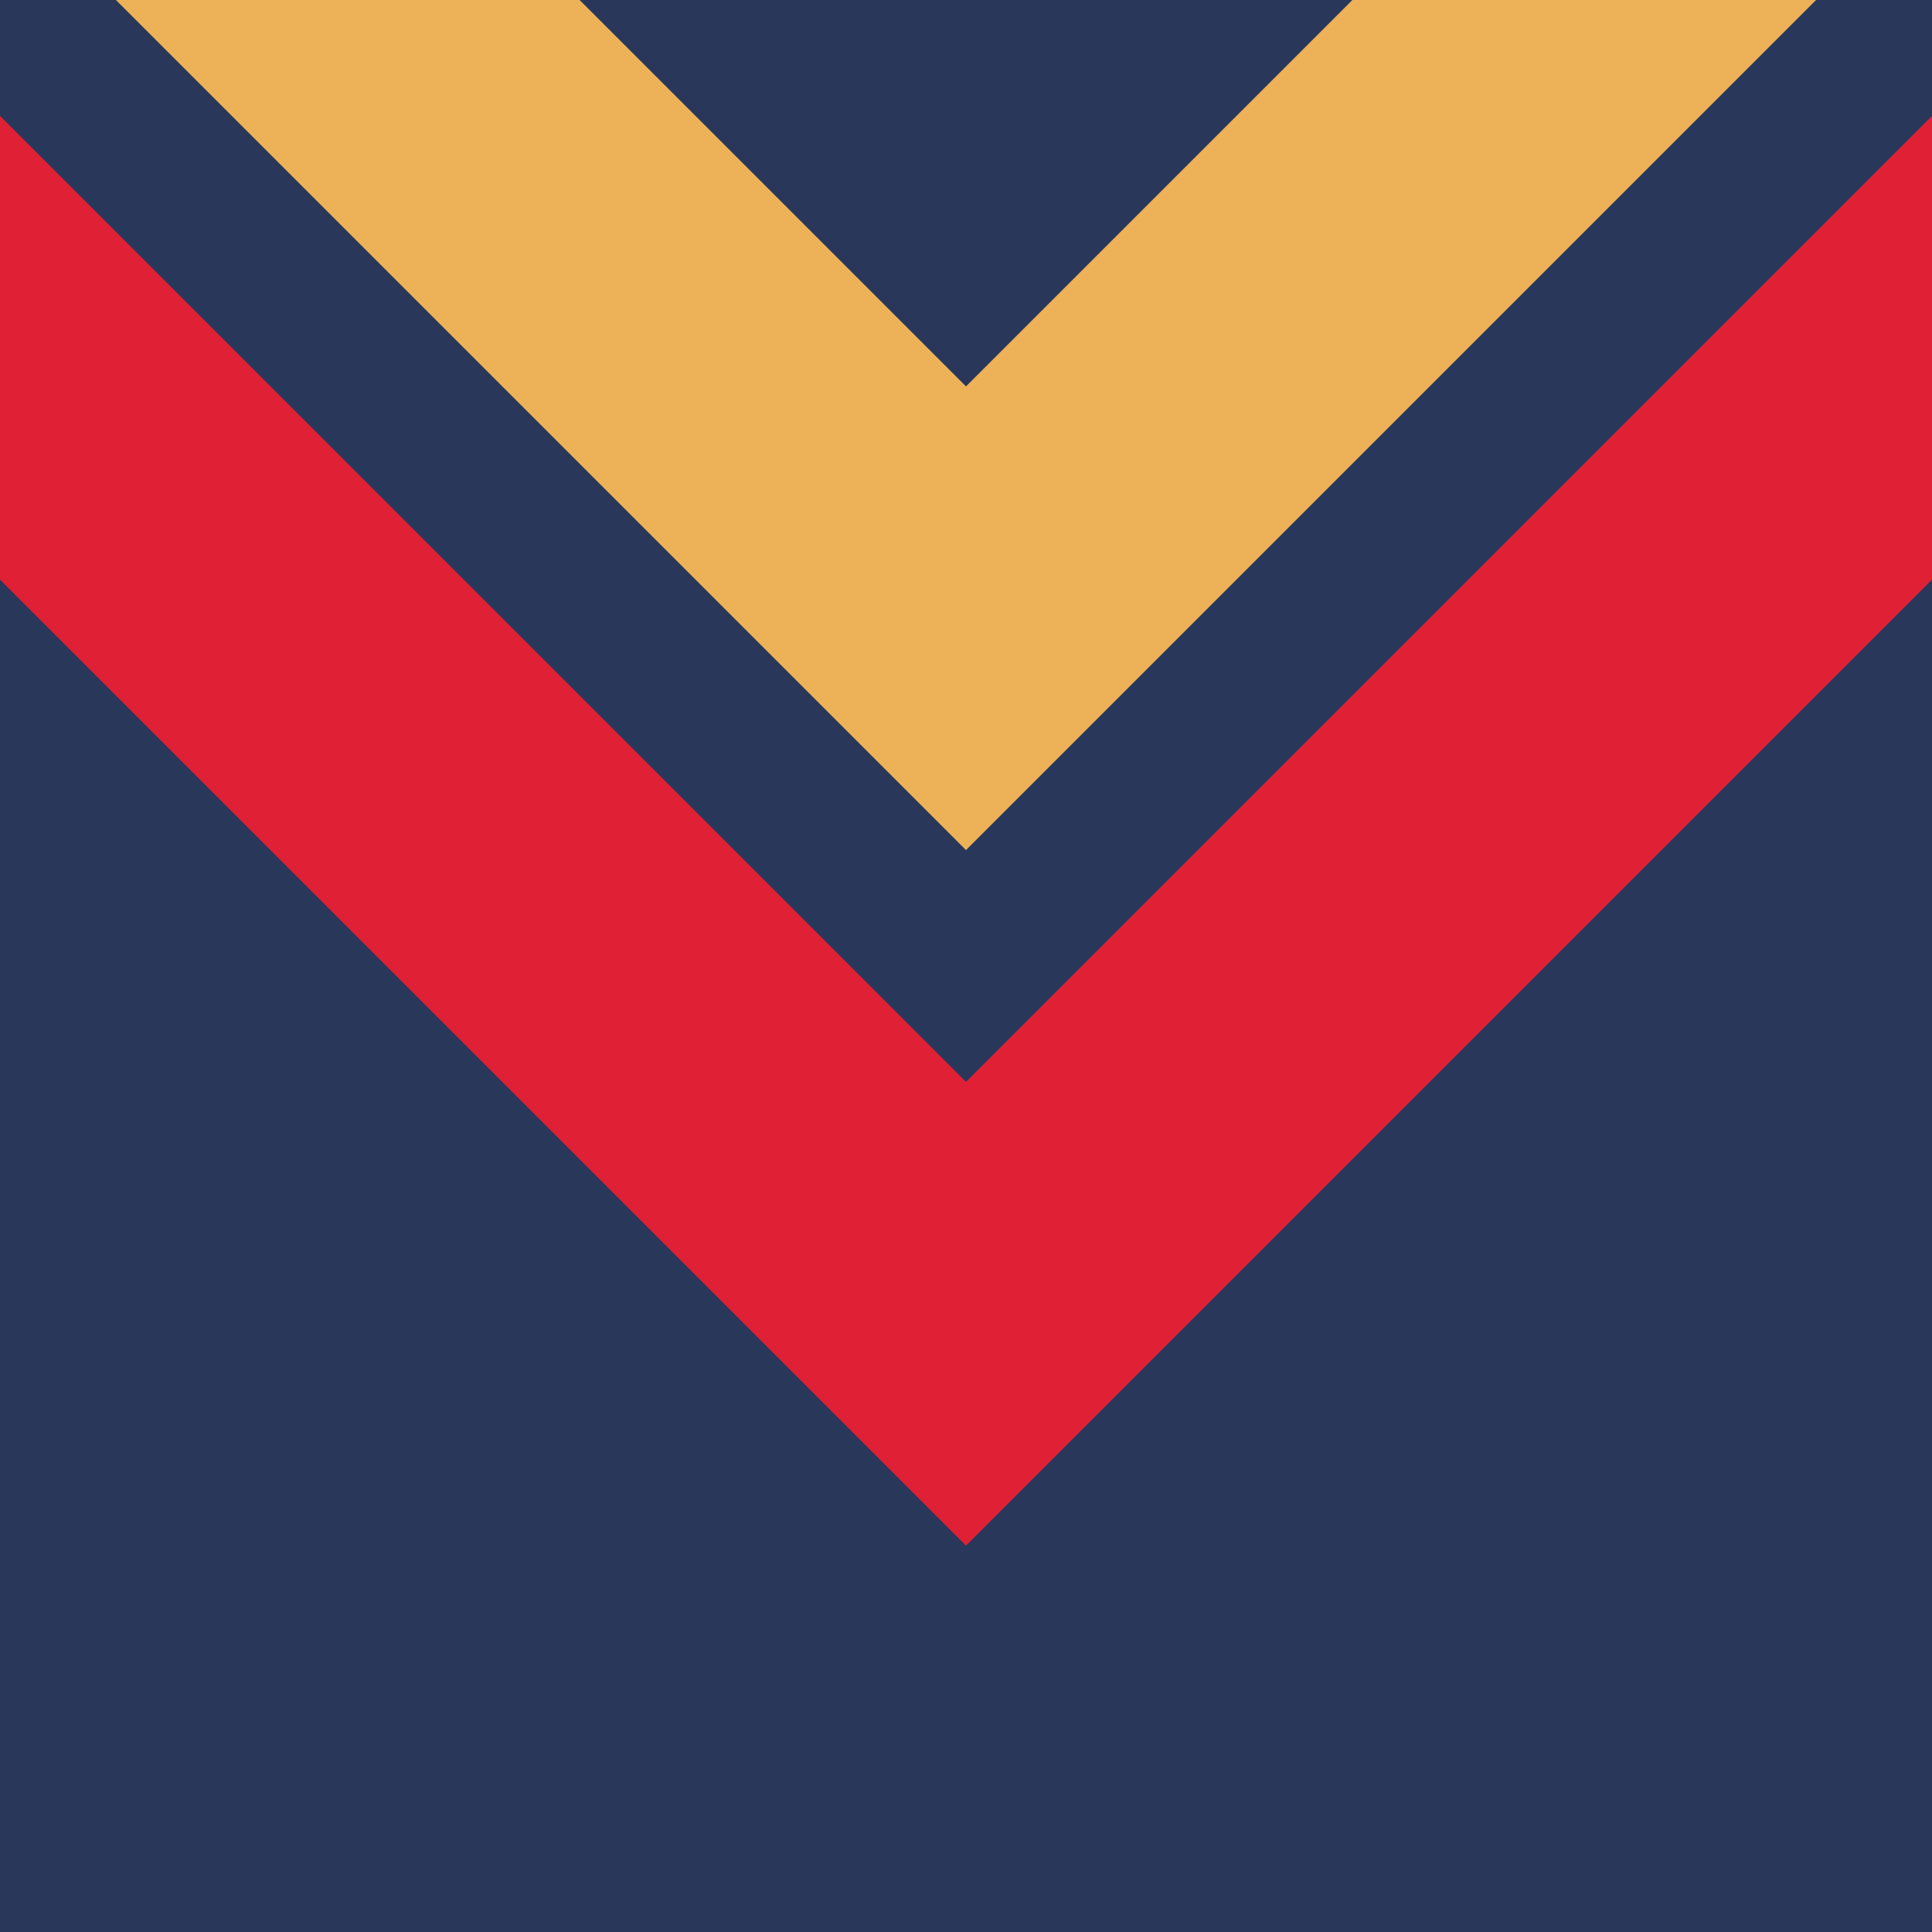 <svg xmlns="http://www.w3.org/2000/svg" xml:space="preserve" viewBox="0 0 25 25"><path d="M0 0h25v25H0z" style="fill:#29375a"/><path d="m1.5 0 11 11 11-11h-6l-5 5-5-5z" style="fill:#edb258"/><path d="M0 1.5v6L12.5 20 25 7.5v-6L12.5 14Z" style="fill:#e02135"/></svg>